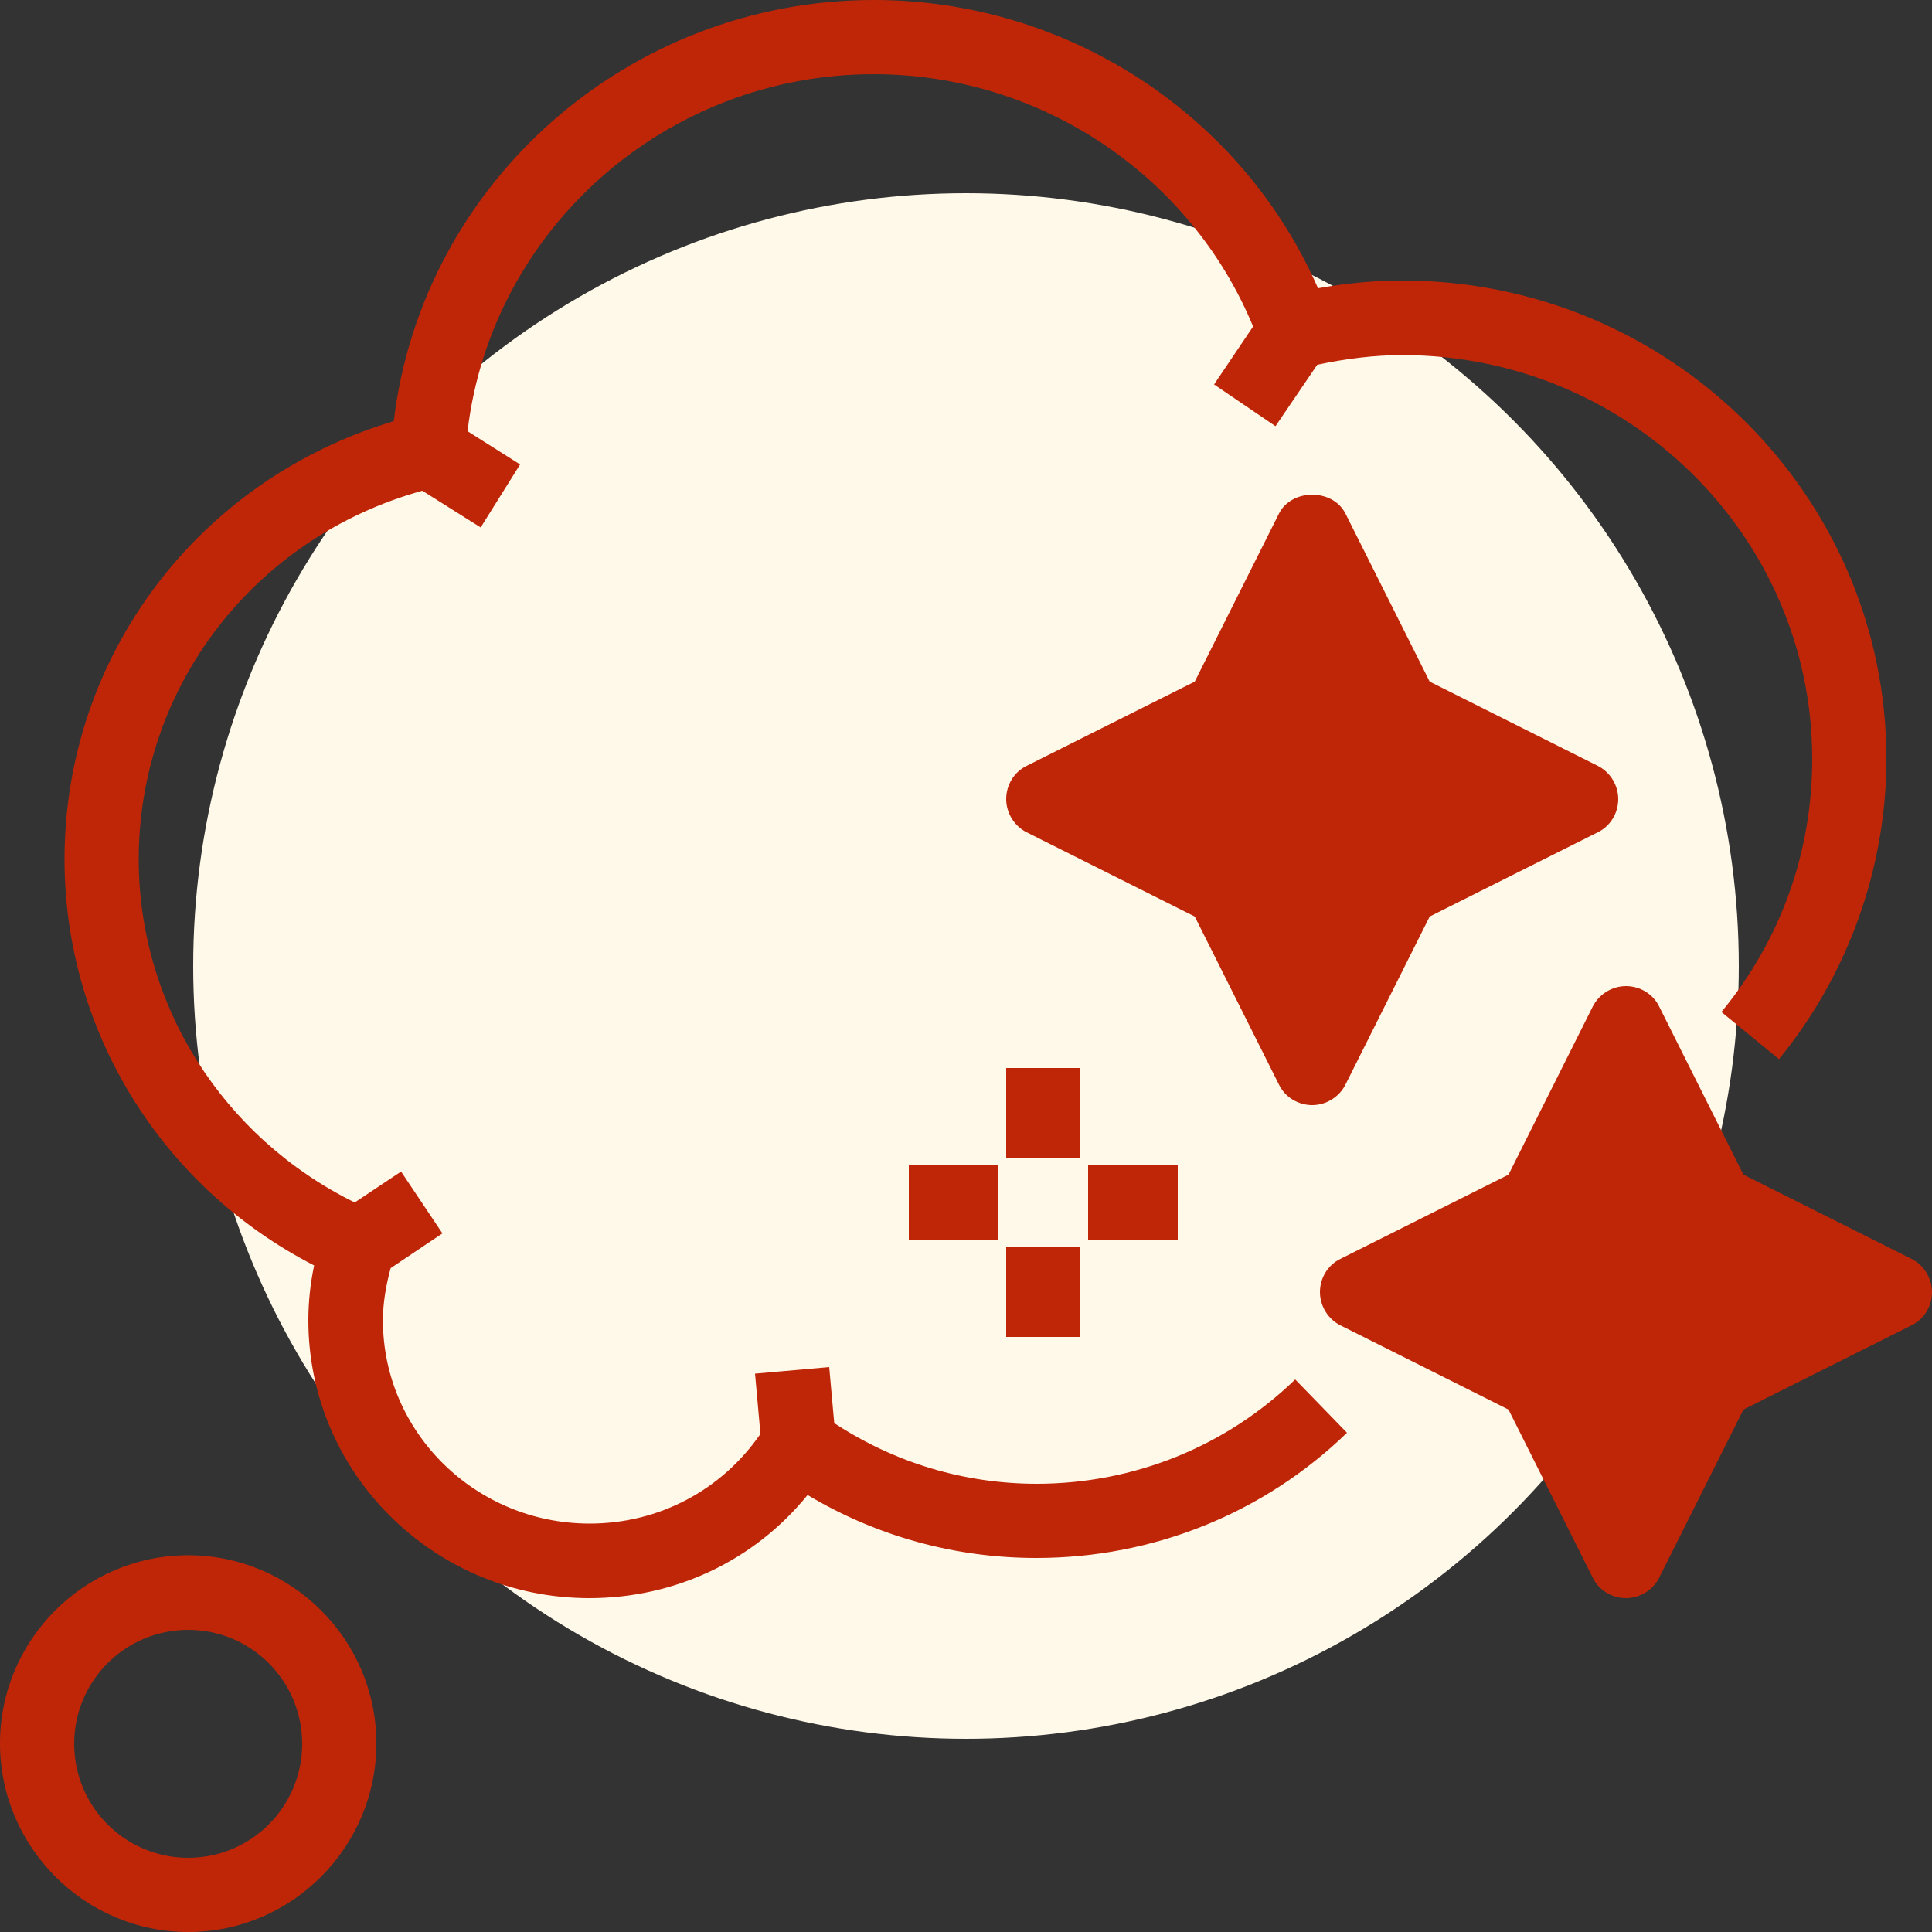 <svg width="50" height="50" viewBox="0 0 50 50" fill="none" xmlns="http://www.w3.org/2000/svg">
<rect x="0" y="0" width="50" height="50" fill="#333333" stroke="none"/>
<g clip-path="url(#clip0_1034_19195)">
<circle cx="25" cy="25" r="20" fill="#FFF9EA"/>
<path d="M26.84 38.4C24.96 38.4 23.16 37.86 21.59 36.83L21.46 35.38L19.54 35.55L19.68 37.11C18.68 38.56 17.06 39.43 15.26 39.43C12.31 39.43 9.91 37.07 9.91 34.17C9.91 33.72 9.99 33.26 10.11 32.82L11.45 31.92L10.38 30.32L9.18 31.12C5.77 29.44 3.59 26.01 3.59 22.24C3.59 17.77 6.59 13.9 10.93 12.7L12.44 13.65L13.46 12.02L12.1 11.16C12.72 5.94 17.22 1.92 22.61 1.92C26.93 1.92 30.81 4.53 32.43 8.45L31.42 9.95L33.01 11.03L34.09 9.44C34.84 9.28 35.58 9.19 36.29 9.19C42.14 9.19 46.9 13.88 46.9 19.64C46.9 22.05 46.09 24.32 44.55 26.19L46.04 27.41C47.83 25.22 48.82 22.46 48.82 19.64C48.82 12.81 43.2 7.26 36.29 7.26C35.57 7.26 34.84 7.33 34.11 7.46C32.14 2.96 27.62 0 22.62 0C16.26 0 10.93 4.73 10.19 10.9C5.14 12.41 1.67 16.97 1.67 22.24C1.67 26.68 4.18 30.72 8.13 32.75C8.03 33.22 7.98 33.7 7.98 34.17C7.98 38.13 11.24 41.36 15.25 41.36C17.48 41.36 19.53 40.38 20.9 38.69C22.69 39.76 24.72 40.32 26.82 40.32C29.84 40.32 32.7 39.17 34.86 37.08L33.52 35.7C31.72 37.44 29.34 38.4 26.82 38.4H26.84ZM33.1 28.07C33.26 28.4 33.6 28.6 33.96 28.6C34.32 28.6 34.66 28.39 34.82 28.07L37 23.72L41.35 21.54C41.68 21.38 41.88 21.04 41.88 20.68C41.88 20.32 41.67 19.98 41.35 19.82L37 17.64L34.82 13.29C34.49 12.64 33.43 12.64 33.1 13.29L30.92 17.64L26.57 19.82C26.24 19.98 26.04 20.32 26.04 20.68C26.04 21.04 26.25 21.38 26.57 21.54L30.92 23.72L33.1 28.07ZM4.87 40.25C2.18 40.25 0 42.44 0 45.12C0 47.8 2.19 50 4.87 50C7.55 50 9.74 47.81 9.74 45.12C9.74 42.43 7.55 40.25 4.87 40.25ZM4.87 48.08C3.24 48.08 1.92 46.76 1.92 45.13C1.92 43.5 3.24 42.18 4.87 42.18C6.5 42.18 7.82 43.5 7.82 45.13C7.82 46.76 6.5 48.08 4.87 48.08ZM49.47 32.58L45.12 30.4L42.94 26.05C42.78 25.72 42.44 25.52 42.08 25.52C41.72 25.52 41.38 25.73 41.22 26.05L39.04 30.4L34.69 32.58C34.36 32.74 34.16 33.08 34.16 33.44C34.16 33.8 34.37 34.14 34.69 34.3L39.04 36.48L41.22 40.83C41.38 41.16 41.72 41.36 42.08 41.36C42.44 41.36 42.78 41.15 42.94 40.83L45.12 36.48L49.47 34.3C49.8 34.14 50 33.8 50 33.44C50 33.08 49.79 32.74 49.47 32.58ZM30.48 32.08V30.16H28.16V32.08H30.48ZM25.84 32.08V30.16H23.52V32.08H25.84ZM26.04 34.6H27.96V32.28H26.04V34.6ZM27.96 27.64H26.04V29.96H27.96V27.64Z" fill="#BF2608"/>
</g>
<defs>
<clipPath id="clip0_1034_19195">
<rect width="50" height="50" fill="white"/>
</clipPath>
</defs>
</svg>
